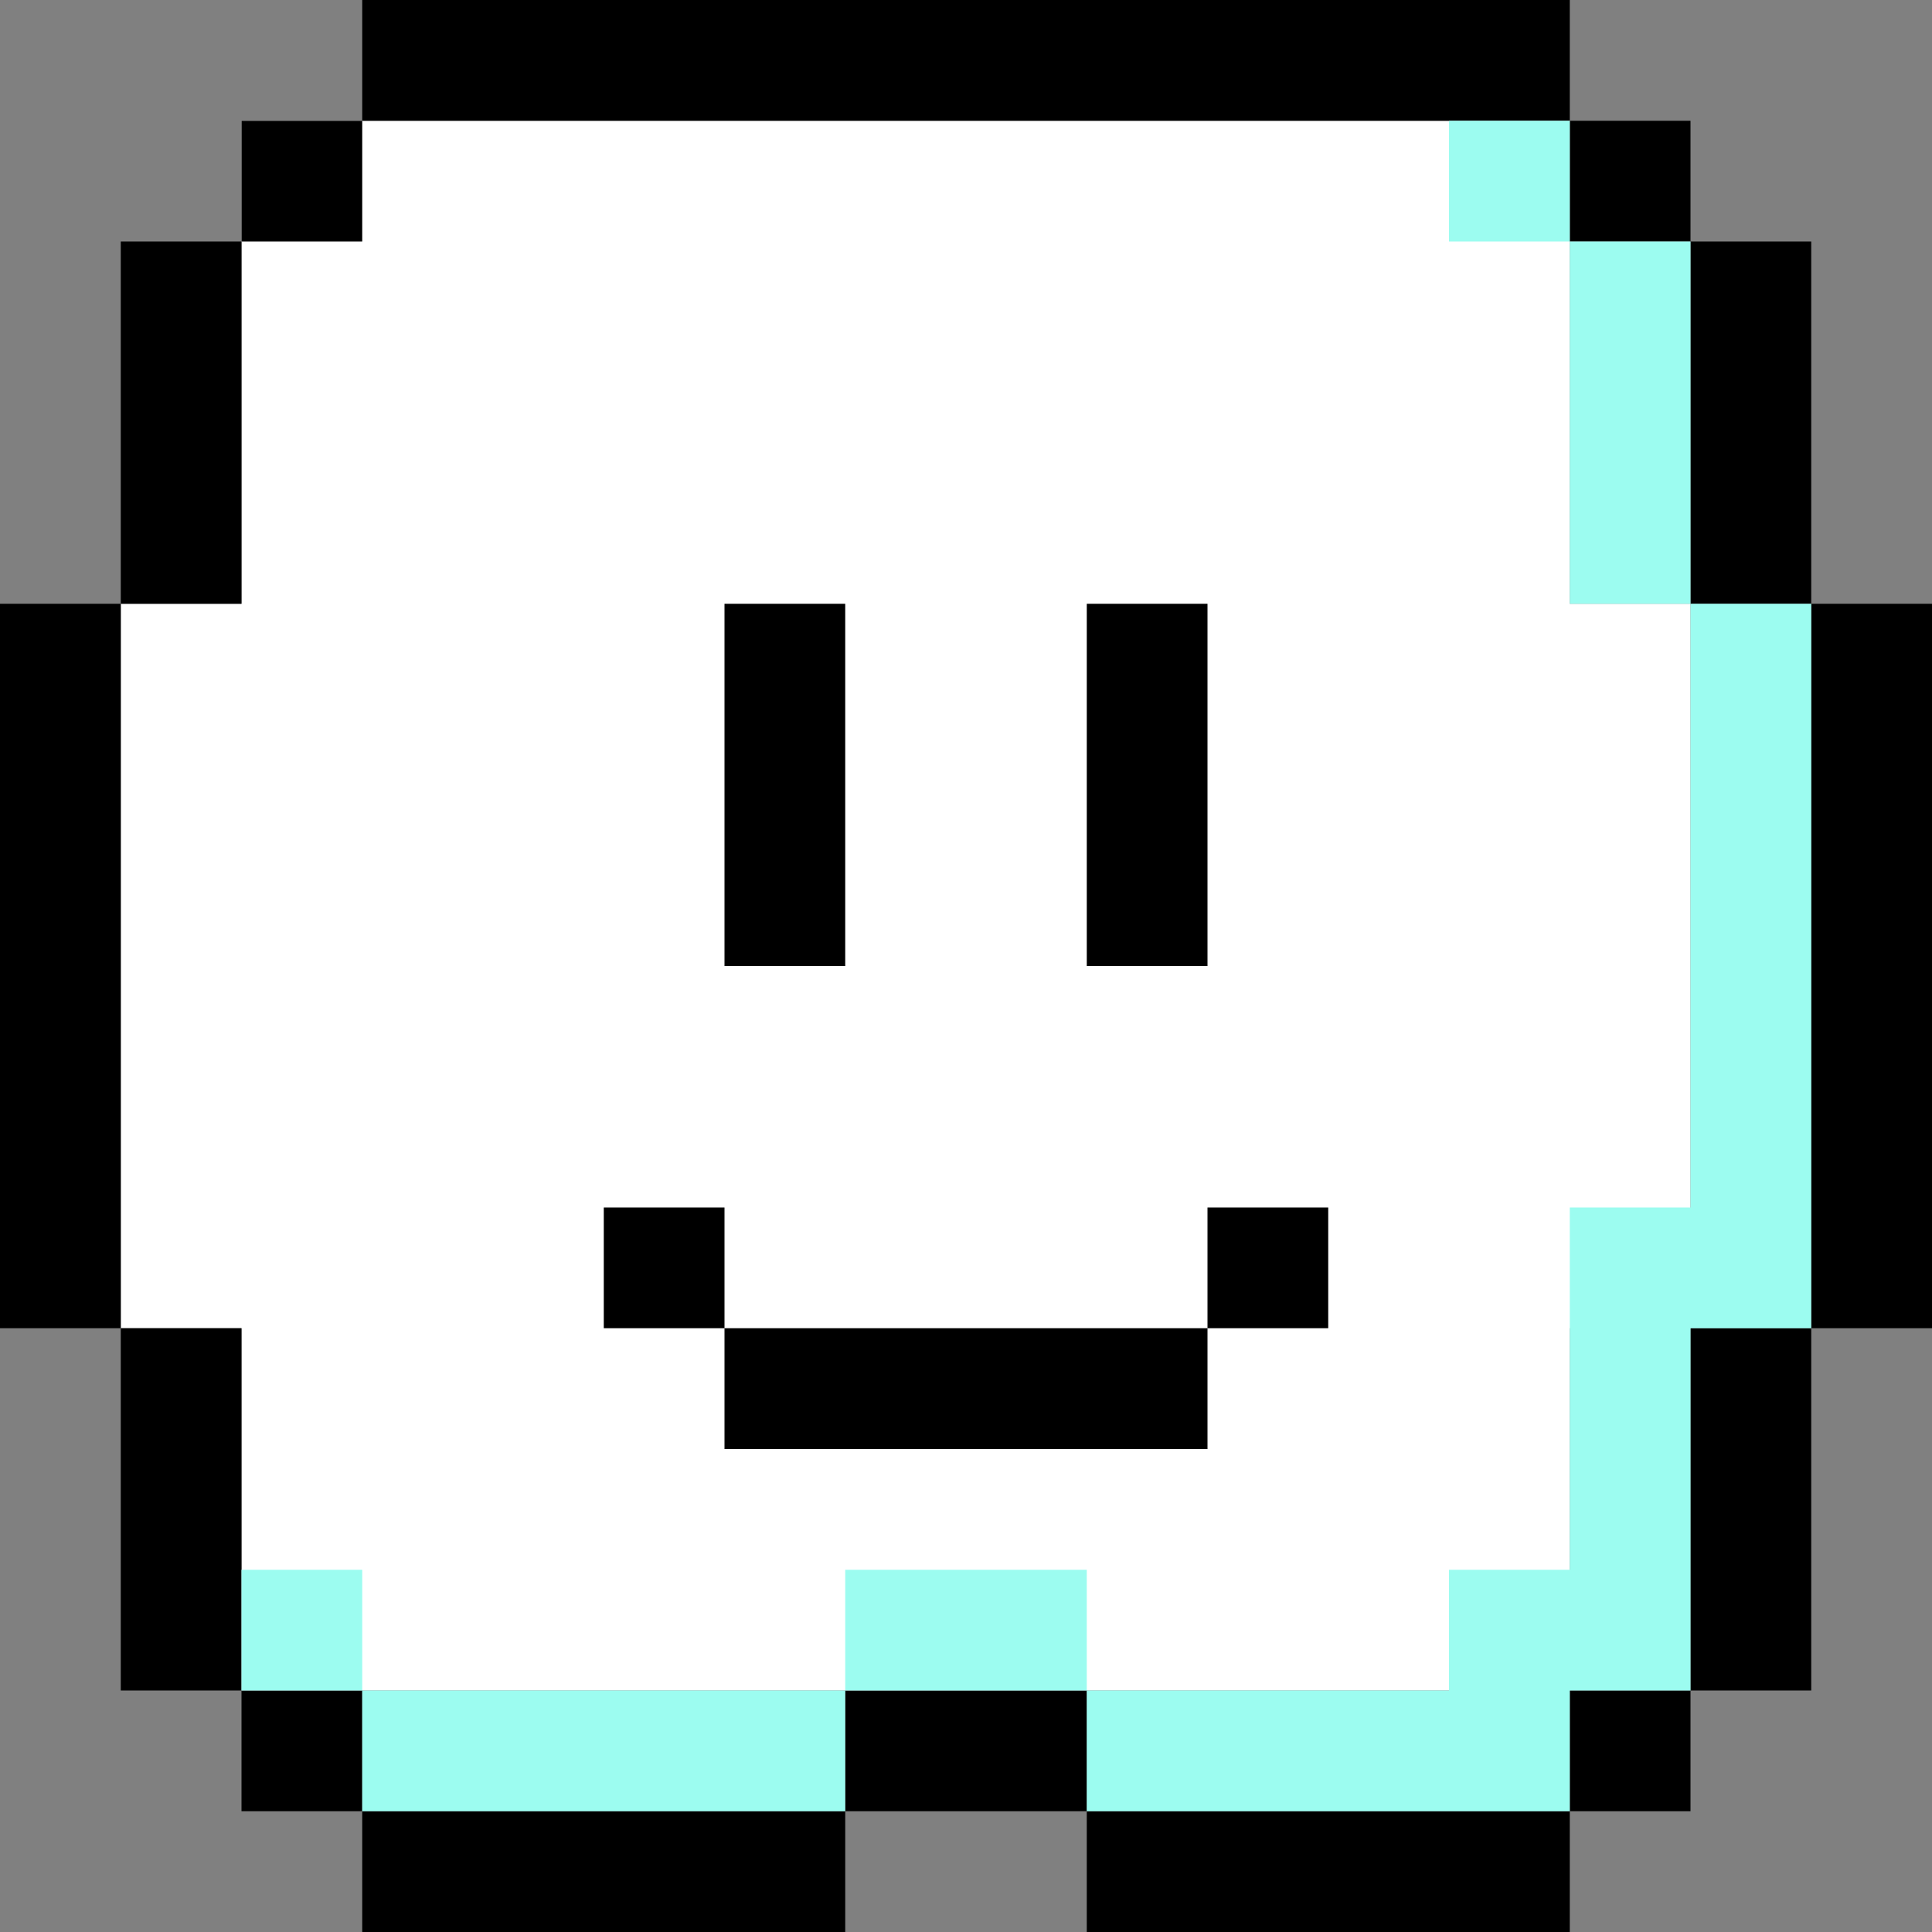 <svg width="35" height="35" viewBox="0 0 35 35" fill="none" xmlns="http://www.w3.org/2000/svg">
<rect x="0" y="0" width="35" height="35" fill="#808080" stroke="none"/>
<path d="M28.438 2.188H4.375V10.938H2.188V24.062H4.375V30.625H28.438V24.062H30.625V10.938H28.438V2.188Z" fill="white"/>
<path d="M6.562 0H28.438V2.188H6.562V0Z" fill="black"/>
<path d="M4.375 4.375V2.188H6.562V4.375H4.375Z" fill="black"/>
<path d="M2.188 10.938V4.375H4.375V10.938H2.188Z" fill="black"/>
<path d="M2.188 24.062H0V10.938H2.188V24.062Z" fill="black"/>
<path d="M4.375 30.625V24.062H2.188V30.625H4.375Z" fill="black"/>
<path d="M6.562 32.812H4.375V30.625H6.562V32.812Z" fill="black"/>
<path d="M15.312 32.812V35H6.562V32.812H15.312Z" fill="black"/>
<path d="M19.688 32.812H15.312V30.625H19.688V32.812Z" fill="black"/>
<path d="M28.438 32.812V35H19.688V32.812H28.438Z" fill="black"/>
<path d="M30.625 30.625V32.812H28.438V30.625H30.625Z" fill="black"/>
<path d="M32.812 24.062V30.625H30.625V24.062H32.812Z" fill="black"/>
<path d="M32.812 10.938H35V24.062H32.812V10.938Z" fill="black"/>
<path fill-rule="evenodd" clip-rule="evenodd" d="M30.625 4.375V2.188H28.438V4.375H30.625ZM30.625 4.375H32.812V10.938H30.625V4.375Z" fill="black"/>
<path d="M15.312 10.938H13.125V17.5H15.312V10.938Z" fill="black"/>
<path d="M19.688 10.938H21.875V17.5H19.688V10.938Z" fill="black"/>
<path d="M13.125 21.875H10.938V24.062H13.125V26.25H21.875V24.062H24.062V21.875H21.875V24.062H13.125V21.875Z" fill="black"/>
<path d="M28.438 2.188H26.25V4.375H28.438V10.938H30.625V21.875H28.438V28.438H26.25V30.625H19.688V28.438H15.312V30.625H6.562V28.438H4.375V30.625H6.562V32.812H15.312V30.625H19.688V32.812H28.438V30.625H30.625V24.062H32.812V10.938H30.625V4.375H28.438V2.188Z" fill="#9CFCF0"/>
</svg>
